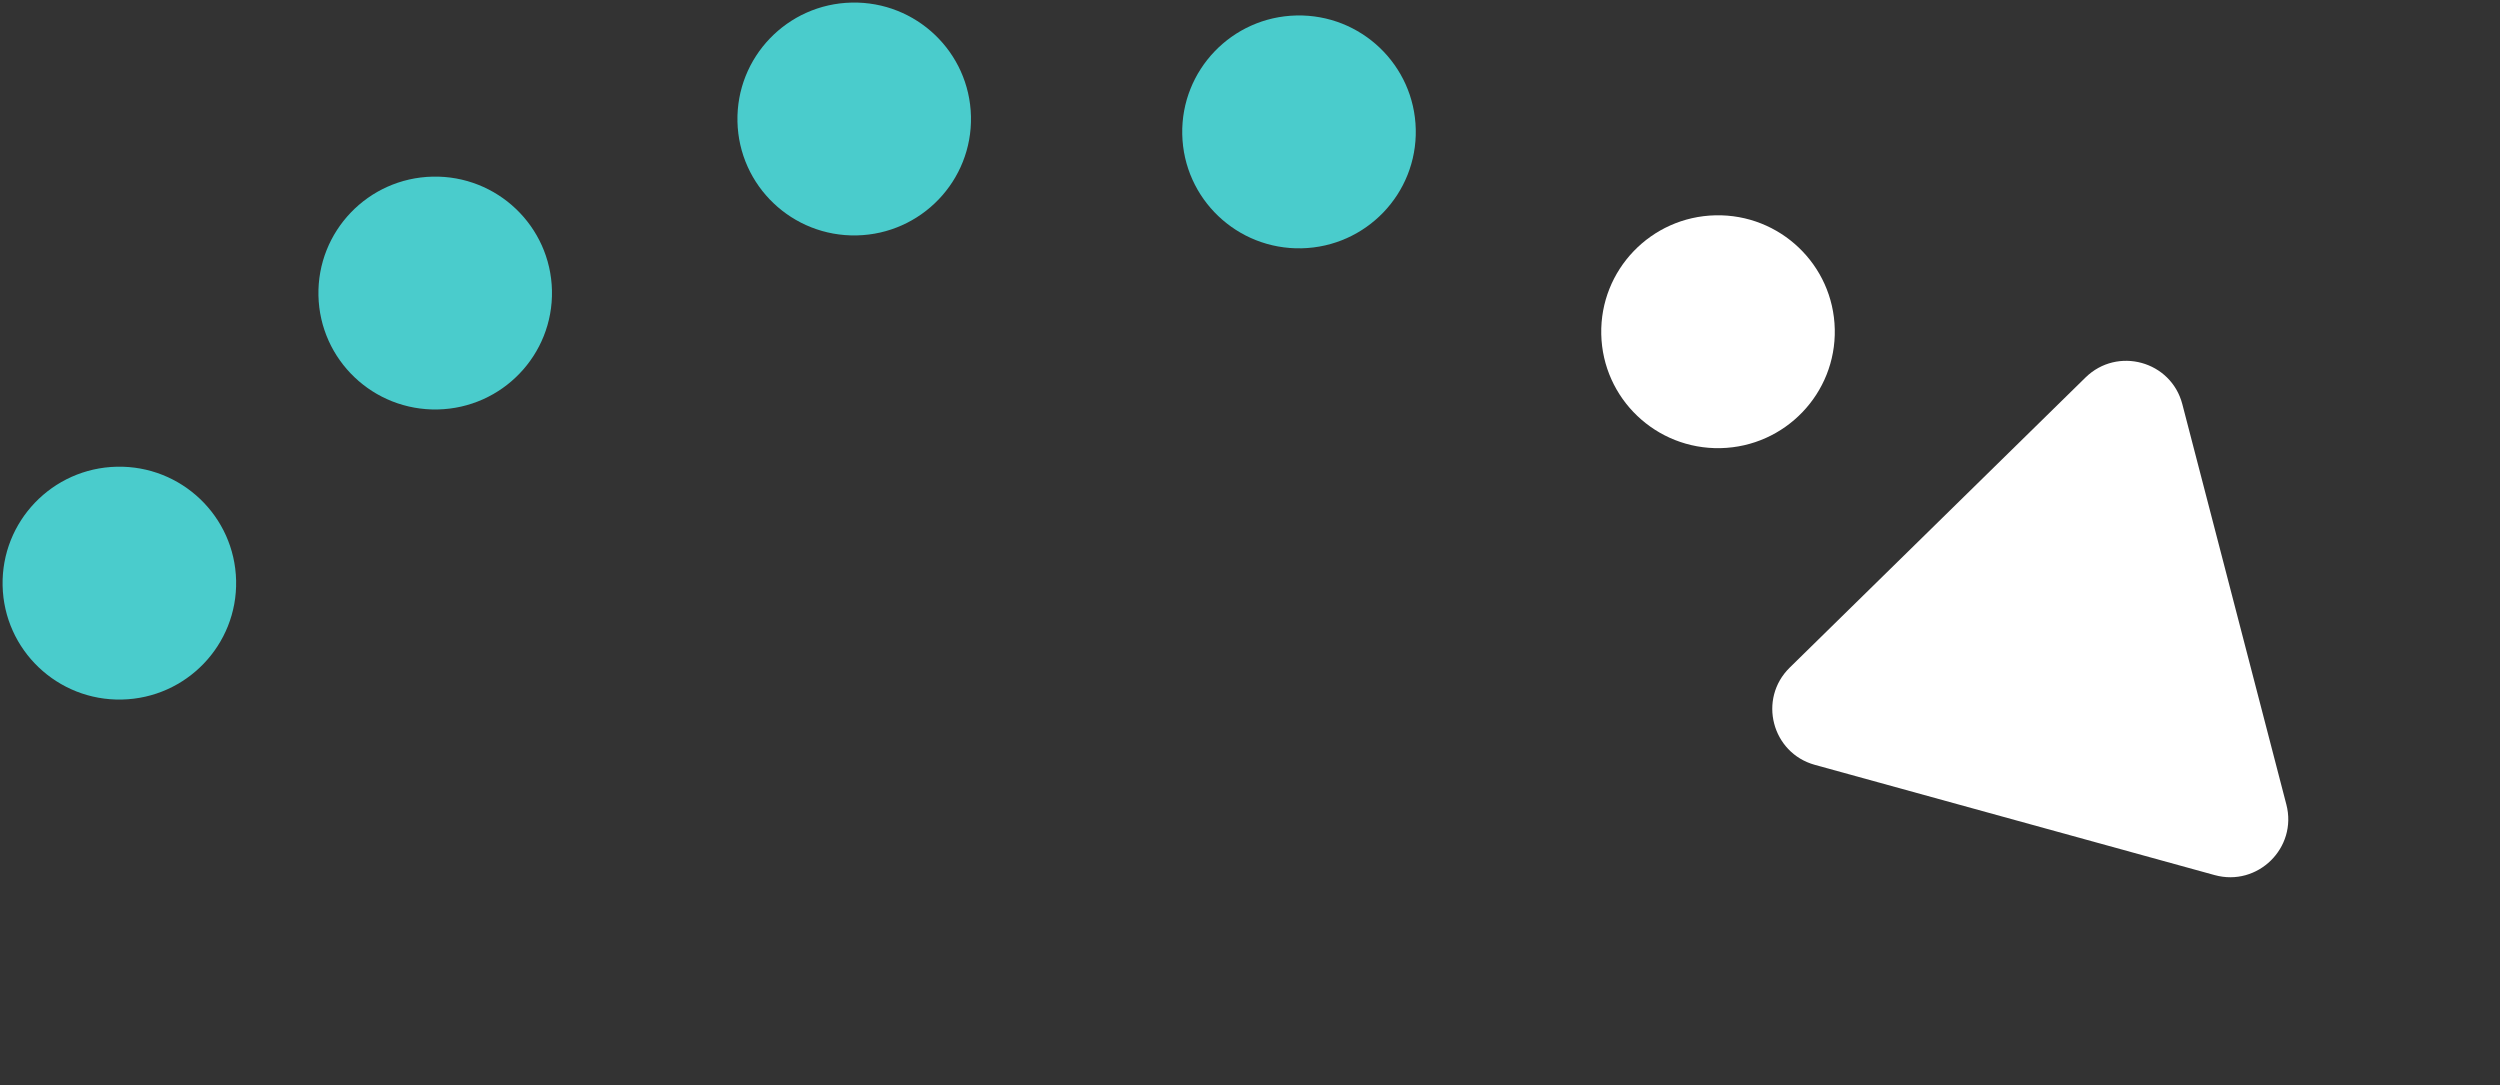 <?xml version="1.0" encoding="UTF-8"?> <svg xmlns="http://www.w3.org/2000/svg" xmlns:xlink="http://www.w3.org/1999/xlink" width="387.82" height="168.387" viewBox="0 0 387.82 168.387" fill="none"><rect x="0" y="0" width="387.82" height="168.387" fill="#333333" stroke="none"/><desc> Created with Pixso. </desc><defs></defs><ellipse id="Эллипс 52" rx="18.112" ry="18.059" transform="matrix(1 -0.022 0.022 1 18.516 90.46)" fill="#4ACCCC" fill-opacity="1"></ellipse><ellipse id="Эллипс 49" rx="18.112" ry="18.059" transform="matrix(-1 0.022 0.022 1 266.512 51.46)" fill="#FFFFFF" fill-opacity="1"></ellipse><ellipse id="Эллипс 50" rx="18.112" ry="18.059" transform="matrix(-1 0.022 0.022 1 201.512 20.46)" fill="#4ACCCC" fill-opacity="1"></ellipse><ellipse id="Эллипс 51" rx="18.112" ry="18.059" transform="matrix(-1 0.022 0.022 1 132.512 18.46)" fill="#4ACCCC" fill-opacity="1"></ellipse><ellipse id="Эллипс 52" rx="18.112" ry="18.059" transform="matrix(-1 0.022 0.022 1 67.512 45.46)" fill="#4ACCCC" fill-opacity="1"></ellipse><path id="Многоугольник 1" d="M323.52 58.56L277.64 103.56C272.68 108.42 274.85 116.8 281.53 118.65L343.55 135.75C350.23 137.6 356.42 131.52 354.68 124.81L338.54 62.7C336.8 56.01 328.47 53.71 323.52 58.56Z" fill="#FFFFFF" fill-opacity="1" fill-rule="evenodd"></path></svg> 